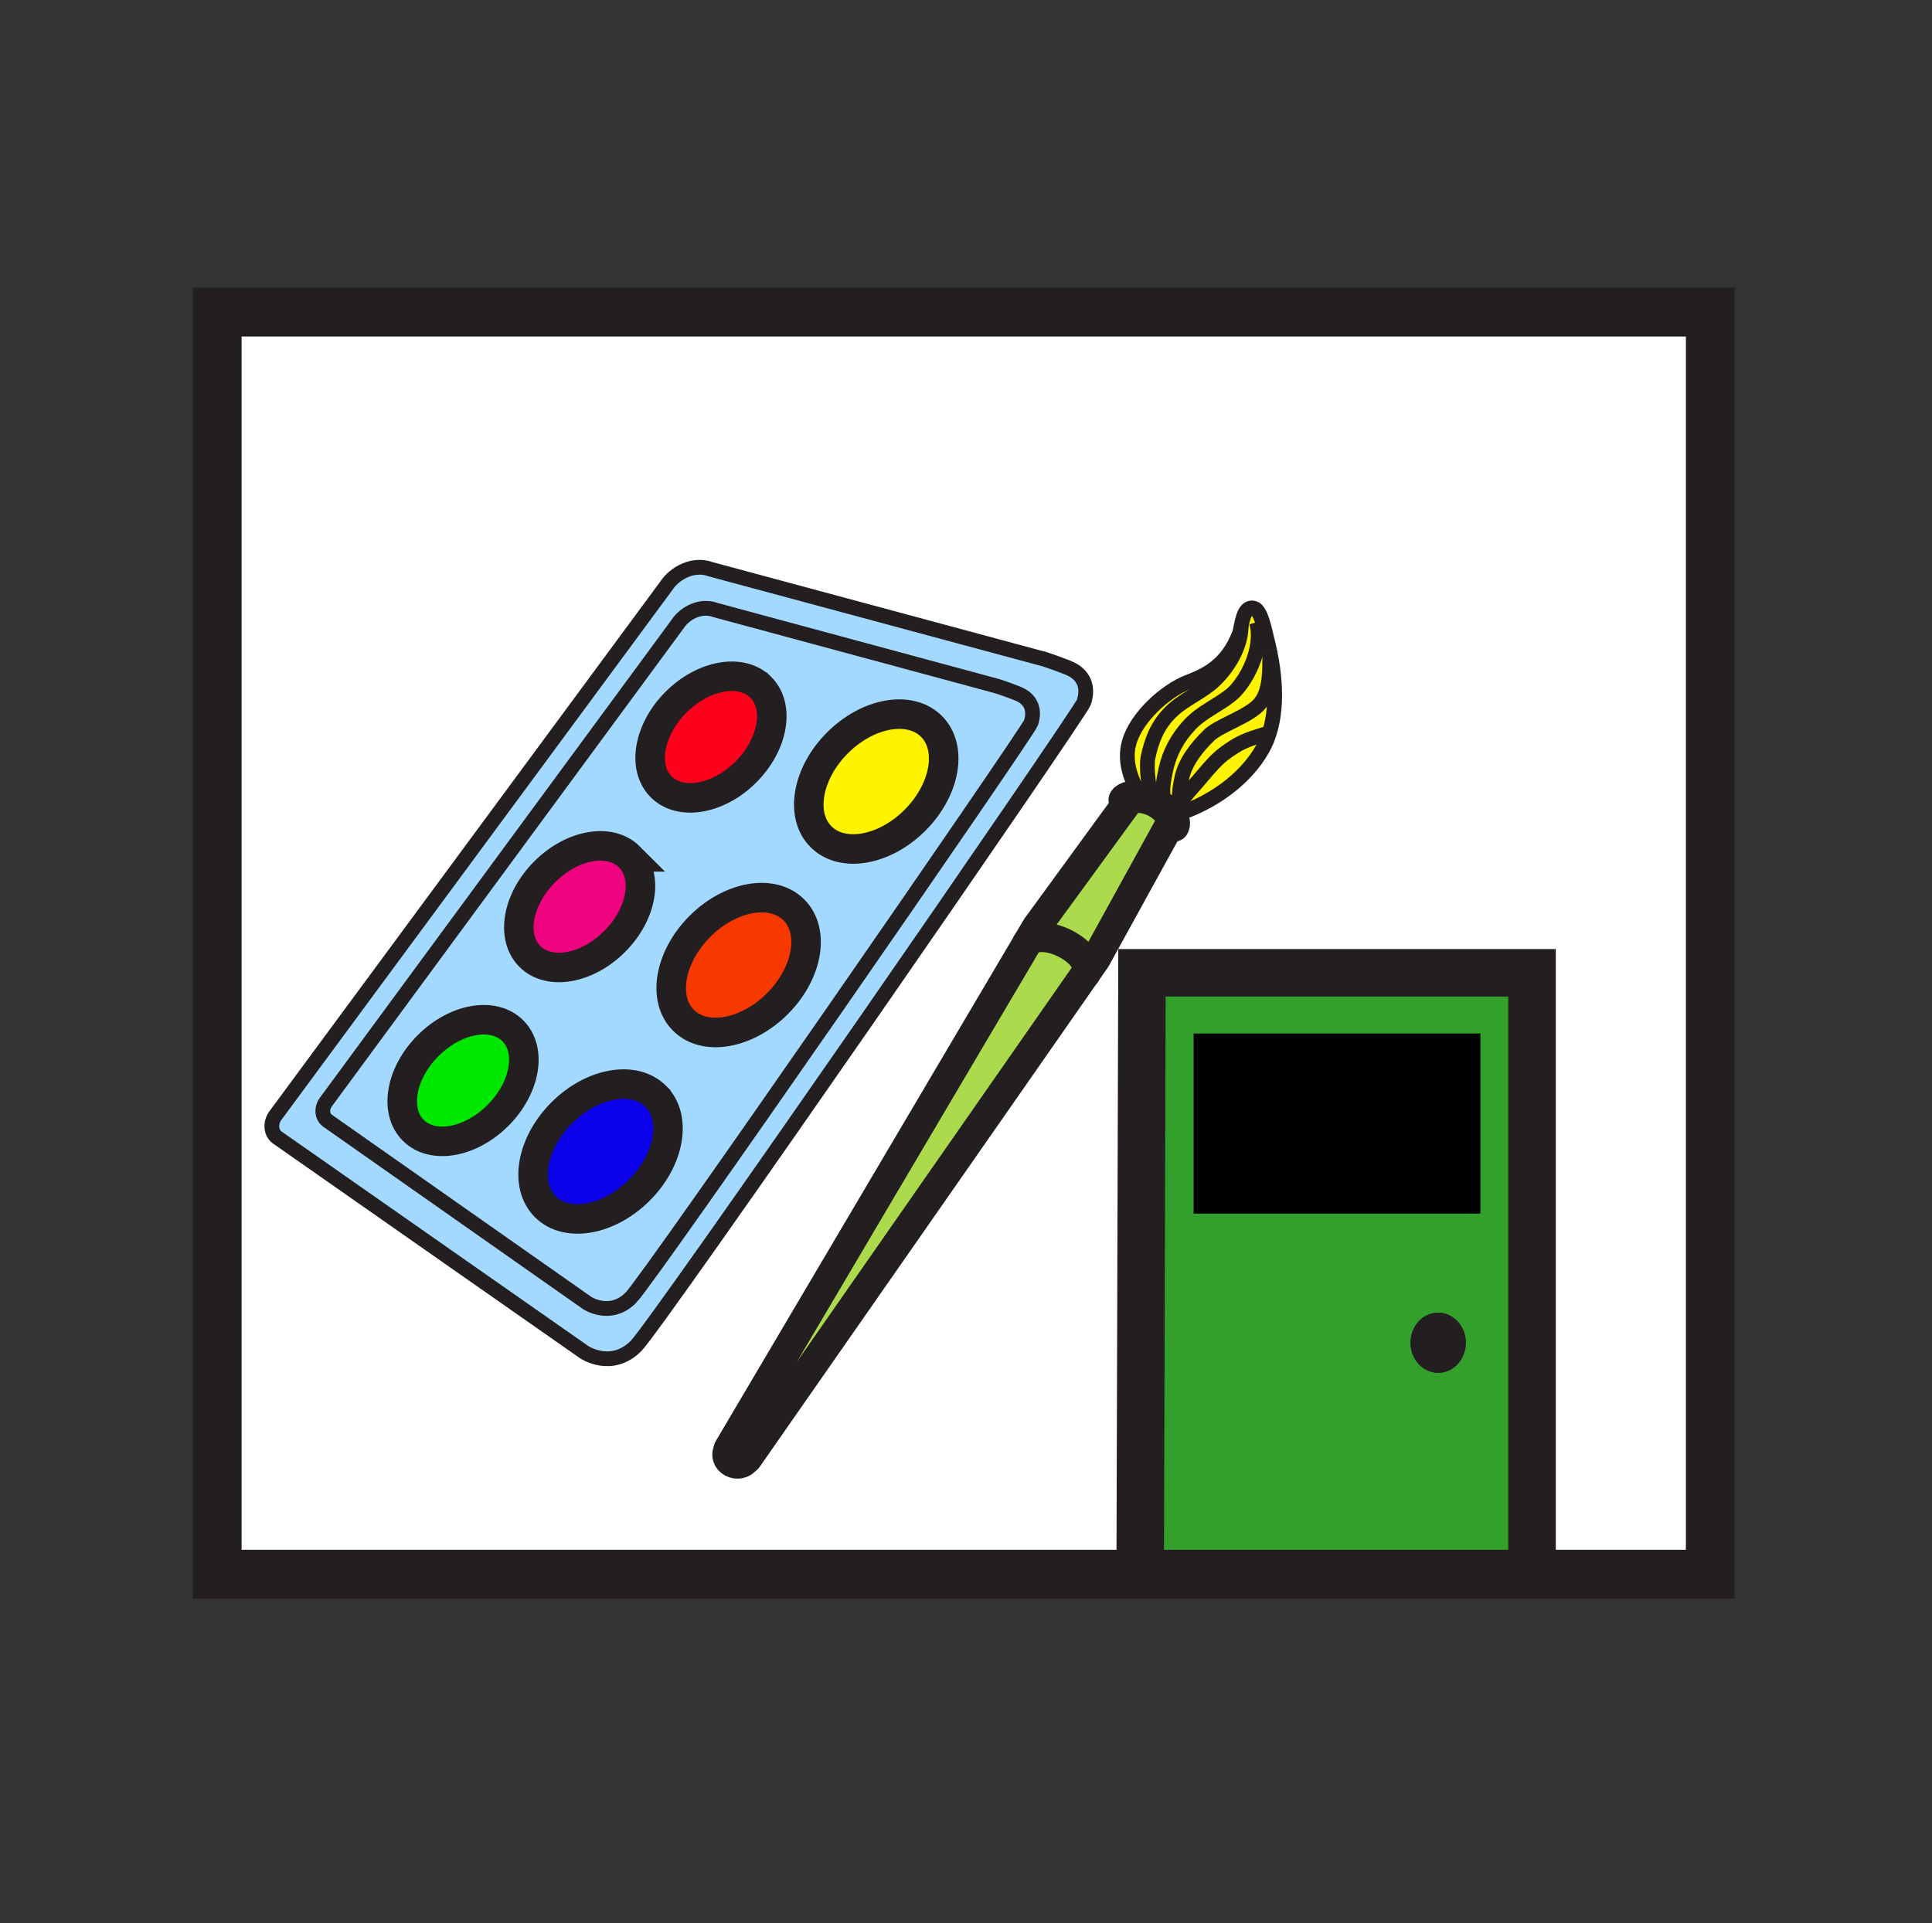 <svg xmlns="http://www.w3.org/2000/svg" width="853.994" height="850.394" viewBox="0 0 853.994 850.394" overflow="visible"><rect x="0" y="0" width="853.994" height="850.394" fill="#333333" stroke="none"/><path d="M458.15 409.94l40.319-55.3c1.561-2.44 6.83-2.31 12.141.16.1.04.189.09.29.14 2.989 1.79 5.17 3.98 6.119 5.98.65 1.36.721 2.62.091 3.61l-32.68 59.37-4.47 6.41c1.94-3.59-1.53-9.089-8.7-12.919-7.3-3.87-14.88-3.91-17.229-.47l4.119-6.981z" fill="#abda4d"/><path d="M534.65 302.7c-6.011 4.71-12.561 7.25-17.94 12.92-5.36 5.65-7.71 12.02-9.27 19.29-.9 4.23.46 16.24 2.38 19.42-1.92-1.02-3.87-1.74-5.681-2.13v-.01c-3.81-6.61-7.42-14.96-5.1-23.62 3.06-11.49 16.29-23.15 26-26.95 7.21-2.8 17.21-6.85 22.79-21.41.27-.69.49-1.9.76-3.28h.01c.071 9.64-7.059 20.33-13.949 25.77zM558.17 330.94c-8 14.34-23.5 24.5-37.93 29.05-.3-1.27.29-2.89 1.3-4.63 1.96-3.37 5.56-7.13 7.49-9.42 8.5-10.05 10.02-11.6 16.489-15.76 4.75-3.06 9.601-4.28 14.511-5.88l.89.29c-.72 2.22-1.64 4.35-2.75 6.35z" fill="#fff400"/><path d="M561.21 287.69c2.57 12.08 3.43 25.67-.29 36.9l-.89-.29c-4.91 1.6-9.761 2.82-14.511 5.88-6.47 4.16-7.989 5.71-16.489 15.76-1.931 2.29-5.53 6.05-7.49 9.42-.71-3.33.12-7.93.83-11.3 1.57-7.28 6.61-13.66 12.18-19.07 3.76-3.66 14.28-7.16 20.29-11.9 6.89-5.41 6.45-15.77 6.37-25.4z" fill="#fff400"/><path d="M271.66 416.31c-12.16 12.16-28.92 15.09-37.44 6.57-8.53-8.54-5.59-25.29 6.57-37.44 12.15-12.15 28.9-15.1 37.43-6.57 8.52 8.53 5.59 25.29-6.56 37.44z" fill="#f0037f"/><path d="M411.72 321.15c9.46 9.46 6.2 28.04-7.29 41.53-13.47 13.47-32.06 16.74-41.52 7.28-9.45-9.45-6.19-28.05 7.28-41.52 13.49-13.49 32.08-16.74 41.53-7.29zM510.9 354.94c-.101-.05-.19-.1-.29-.14h.05c.08.04.16.09.24.14z" fill="#fff400"/><path d="M258.24 597.85l-135.83-95.02c-2.92-2.3-3.02-6.88-.22-10.2l172.25-233.49c3.89-5.98 12.23-10.26 19.78-7.43l147.53 39.77s9.76 3.23 12.45 4.75c4.979 2.85 7.01 7.83 4.899 14.25-1.529 4.68-188.5 275.16-197.979 284.64-10.84 10.84-22.88 2.73-22.88 2.73zm41.21-321.84L144.44 486.72c-2.4 2.84-2.31 6.721.17 8.681l114.89 80.67s10.2 6.88 19.39-2.34c8.01-8.04 175.54-250.181 176.83-254.141 1.78-5.47.09-9.69-4.14-12.1-2.271-1.3-10.54-4.03-10.54-4.03L316.2 269.71c-6.39-2.39-13.46 1.24-16.75 6.3z" fill="#a3d9ff"/><path d="M240.79 385.44c-12.16 12.15-15.1 28.9-6.57 37.44 8.52 8.521 25.28 5.59 37.44-6.57 12.15-12.15 15.08-28.91 6.56-37.44-8.53-8.53-25.28-5.58-37.43 6.57zm7.55 106.58c-13.48 13.48-16.75 32.07-7.29 41.521 9.44 9.45 28.04 6.18 41.52-7.29 13.48-13.48 16.73-32.07 7.29-41.52-9.46-9.451-28.04-6.191-41.52 7.289zm163.38-170.87c-9.45-9.45-28.04-6.2-41.53 7.29-13.47 13.47-16.73 32.07-7.28 41.52 9.46 9.46 28.05 6.19 41.52-7.28 13.49-13.49 16.75-32.07 7.29-41.53zM144.44 486.72l155.01-210.71c3.29-5.06 10.36-8.69 16.75-6.3l124.84 33.75s8.27 2.73 10.54 4.03c4.229 2.41 5.92 6.63 4.14 12.1-1.29 3.96-168.82 246.101-176.83 254.141-9.19 9.22-19.39 2.34-19.39 2.34L144.61 495.4c-2.48-1.96-2.57-5.84-.17-8.68zm44.8-24.4c-12.16 12.16-15.1 28.91-6.57 37.439 8.52 8.521 25.28 5.58 37.43-6.58 12.16-12.149 15.11-28.91 6.59-37.43-8.54-8.539-25.3-5.579-37.45 6.571zm120.16-52.75c-13.49 13.49-16.76 32.07-7.31 41.53 9.45 9.44 28.04 6.181 41.53-7.31 13.47-13.47 16.72-32.06 7.28-41.5-9.45-9.45-28.03-6.19-41.5 7.28zm-10.58-99.11c-12.14 12.15-15.09 28.92-6.56 37.44 8.52 8.52 25.29 5.58 37.43-6.56 12.16-12.16 15.11-28.94 6.59-37.46s-25.31-5.57-37.46 6.58z" fill="#a3d9ff"/><path d="M122.41 502.83l135.83 95.02s12.04 8.11 22.88-2.729c9.48-9.48 196.45-279.96 197.979-284.64 2.11-6.42.08-11.4-4.899-14.25-2.69-1.52-12.45-4.75-12.45-4.75l-147.53-39.77c-7.55-2.83-15.89 1.45-19.78 7.43L122.19 492.63c-2.8 3.32-2.7 7.9.22 10.2zm331.62-85.91L322 640.5l-.21.64c-1.24 1.95-.45 4.48 1.76 5.67 2.23 1.181 5.04.561 6.28-1.399l.53-.47 149.59-214.61c.01-.01.01-.01.01-.021l4.47-6.41 32.681-59.37c.63-.99.56-2.25-.091-3.61.381-.1.761-.2 1.141-.31.689-.19 1.38-.4 2.08-.62 14.43-4.55 29.93-14.71 37.93-29.05 1.11-2 2.03-4.13 2.75-6.35 3.72-11.23 2.86-24.82.29-36.9v-.02c-.38-1.77-.79-3.51-1.229-5.2-.4-1.56-1.08-4.98-2.08-8.01-.891-2.66-2.04-5.01-3.471-5.48-3.819-1.27-5.04 4.03-5.84 7.95-.27 1.38-.49 2.59-.76 3.28-5.58 14.56-15.58 18.61-22.79 21.41-9.71 3.8-22.94 15.46-26 26.95-2.32 8.66 1.29 17.01 5.1 23.62v.01c1.811.39 3.761 1.11 5.681 2.13.29.15.569.31.84.47h-.05c-5.311-2.47-10.58-2.6-12.141-.16l-40.319 55.3-4.122 6.98zM756 138v558h-78.81V430.12H504.78L504 692v4H96V138h660z" fill="#fff"/><path d="M343.62 443.79c-13.49 13.49-32.08 16.75-41.53 7.31-9.45-9.46-6.18-28.04 7.31-41.53 13.47-13.47 32.05-16.73 41.5-7.28 9.44 9.44 6.19 28.03-7.28 41.5z" fill="#f73900"/><path d="M241.05 533.54c-9.46-9.45-6.19-28.04 7.29-41.521 13.48-13.479 32.06-16.739 41.52-7.289 9.44 9.449 6.19 28.039-7.29 41.52-13.48 13.47-32.08 16.74-41.52 7.29z" fill="#0b00ea"/><path d="M518.16 360.61c-1.3-1.84-3.54-3.73-6.38-5.23-.29-.16-.59-.3-.88-.44-.08-.05-.16-.1-.24-.14l4.32-.36c-1.94-3.19-.551-10.03.359-14.24 1.561-7.27 5.25-14.18 10.59-19.8 5.38-5.68 11.95-8.23 17.95-12.95 6.89-5.43 14.88-20.92 11.5-32.34l2.521-.65c1 3.03 1.68 6.45 2.08 8.01.439 1.69.85 3.43 1.229 5.2v.02c.08 9.63.521 19.99-6.37 25.4-6.01 4.74-16.53 8.24-20.29 11.9-5.569 5.41-10.609 11.79-12.18 19.07-.71 3.37-1.54 7.97-.83 11.3-1.01 1.74-1.6 3.36-1.3 4.63-.699.22-1.389.43-2.079.62z" fill="#fff400"/><path d="M515.34 340.2c-.91 4.21-2.3 11.05-.359 14.24l-4.32.36c-.271-.16-.55-.32-.84-.47-1.92-3.18-3.28-15.19-2.38-19.42 1.56-7.27 3.909-13.64 9.27-19.29 5.38-5.67 11.93-8.21 17.94-12.92 6.89-5.44 14.02-16.13 13.949-25.77h-.01c.8-3.92 2.021-9.22 5.84-7.95 1.431.47 2.58 2.82 3.471 5.48l-2.521.65c3.38 11.42-4.61 26.91-11.5 32.34-6 4.72-12.57 7.27-17.95 12.95-5.34 5.62-9.03 12.53-10.59 19.8z" fill="#fff400"/><path d="M322 640.5l132.03-223.58c2.35-3.44 9.93-3.4 17.229.47 7.17 3.83 10.641 9.33 8.7 12.919 0 .011 0 .011-.01.021L330.36 644.94l-.53.47c-1.24 1.96-4.05 2.58-6.28 1.399-2.21-1.189-3-3.72-1.76-5.67l.21-.639z" fill="#abda4d"/><path d="M220.1 493.18c-12.15 12.16-28.91 15.101-37.43 6.58-8.53-8.529-5.59-25.279 6.57-37.439 12.15-12.15 28.91-15.11 37.45-6.57 8.52 8.519 5.57 25.279-6.59 37.429z" fill="#00e800"/><path d="M298.82 310.46c12.15-12.15 28.94-15.1 37.46-6.58s5.57 25.3-6.59 37.46c-12.14 12.14-28.91 15.08-37.43 6.56-8.53-8.52-5.58-25.29 6.56-37.44z" fill="#ff001c"/><path d="M527.65 457v79.53h126.68V457H527.65zM504 692l.78-261.88h172.41V696H504v-4zm143.94-98.32c0-7.34-5.48-13.3-12.23-13.3-6.76 0-12.24 5.96-12.24 13.3s5.48 13.301 12.24 13.301c6.75-.001 12.23-5.961 12.23-13.301z" fill="#33a02c"/><path d="M527.65 457h126.68v79.53H527.65z"/><path d="M635.71 580.38c6.75 0 12.23 5.96 12.23 13.3s-5.48 13.301-12.23 13.301c-6.76 0-12.24-5.961-12.24-13.301s5.48-13.3 12.24-13.3z" fill="#231f20"/><g fill="none" stroke="#231f20"><path stroke-width="21" d="M504 692l.78-261.88h172.41v260.41"/><path stroke-width="21.59" d="M504 696H96V138h660v558h-78.81z"/><path d="M561.21 287.69c2.57 12.08 3.43 25.67-.29 36.9-.72 2.22-1.64 4.35-2.75 6.35-8 14.34-23.5 24.5-37.93 29.05-.7.22-1.391.43-2.08.62-.38.11-.76.21-1.141.31M504.14 352.19c-3.81-6.61-7.42-14.96-5.1-23.62 3.06-11.49 16.29-23.15 26-26.95 7.21-2.8 17.21-6.85 22.79-21.41.27-.69.49-1.9.76-3.28.8-3.92 2.021-9.22 5.84-7.95 1.431.47 2.58 2.82 3.471 5.48 1 3.03 1.68 6.45 2.08 8.01.439 1.69.85 3.43 1.229 5.2" stroke-width="6.529"/><path d="M519.07 365.57c.83-1.31.43-3.11-.91-4.96-1.3-1.84-3.54-3.73-6.38-5.23-.29-.16-.59-.3-.88-.44-.101-.05-.19-.1-.29-.14-5.311-2.47-10.58-2.6-12.141-.16l-40.319 55.3-4.12 6.98L322 640.5M479.95 430.33L330.36 644.94" stroke-width="13.059" stroke-linecap="round" stroke-linejoin="round"/><path d="M504.14 352.2c1.811.39 3.761 1.11 5.681 2.13.29.15.569.31.84.47.08.04.16.09.24.14 2.989 1.79 5.17 3.98 6.119 5.98.65 1.36.721 2.62.091 3.61L484.43 423.9l-4.47 6.41" stroke-width="13.059" stroke-linecap="round" stroke-linejoin="round"/><path stroke-width="6.529" d="M504.14 352.19v.01"/><path d="M496.52 353.59c1.101-1.73 4.08-2.17 7.62-1.4" stroke-width="13.059" stroke-linecap="round" stroke-linejoin="round"/><path d="M329.83 645.41c-1.24 1.96-4.05 2.58-6.28 1.399-2.21-1.189-3-3.72-1.76-5.67" stroke-width="12.745" stroke-linecap="round" stroke-linejoin="round"/><path d="M453.95 417.03c.02-.04.05-.08.08-.11 2.35-3.44 9.93-3.4 17.229.47 7.17 3.83 10.641 9.33 8.7 12.919 0 .011 0 .011-.01.021-.04.09-.101.17-.15.26" stroke-width="13.059" stroke-linecap="round" stroke-linejoin="round"/><path d="M548.6 276.93c.07 9.64-7.06 20.33-13.949 25.77-6.011 4.71-12.561 7.25-17.94 12.92-5.36 5.65-7.71 12.02-9.27 19.29-.9 4.23.46 16.24 2.38 19.42" stroke-width="6.529"/><path d="M555.38 275.11c3.38 11.42-4.61 26.91-11.5 32.34-6 4.72-12.57 7.27-17.95 12.95-5.34 5.62-9.029 12.53-10.59 19.8-.91 4.21-2.3 11.05-.359 14.24" stroke-width="6.529"/><path d="M561.21 287.67v.02c.08 9.63.521 19.99-6.37 25.4-6.01 4.74-16.53 8.24-20.29 11.9-5.569 5.41-10.609 11.79-12.18 19.07-.71 3.37-1.54 7.97-.83 11.3.17.82.43 1.56.81 2.19" stroke-width="6.529"/><path d="M560.03 324.3c-4.91 1.6-9.761 2.82-14.511 5.88-6.47 4.16-7.989 5.71-16.489 15.76-1.931 2.29-5.53 6.05-7.49 9.42-1.01 1.74-1.6 3.36-1.3 4.63v.01M281.12 595.12c-10.84 10.84-22.88 2.729-22.88 2.729l-135.83-95.02c-2.92-2.3-3.02-6.88-.22-10.2l172.25-233.49c3.89-5.98 12.23-10.26 19.78-7.43l147.53 39.77s9.76 3.23 12.45 4.75c4.979 2.85 7.01 7.83 4.899 14.25C477.57 315.16 290.6 585.64 281.12 595.12z" stroke-width="6.529"/><path d="M278.89 573.73c-9.19 9.22-19.39 2.34-19.39 2.34L144.61 495.4c-2.48-1.96-2.57-5.841-.17-8.681l155.01-210.71c3.29-5.06 10.36-8.69 16.75-6.3l124.84 33.75s8.27 2.73 10.54 4.03c4.229 2.41 5.92 6.63 4.14 12.1-1.29 3.961-168.82 246.101-176.83 254.141z" stroke-width="6.529"/><path d="M226.69 455.75c8.52 8.52 5.57 25.28-6.59 37.43-12.15 12.16-28.91 15.101-37.43 6.58-8.53-8.529-5.59-25.279 6.57-37.439 12.15-12.151 28.91-15.111 37.45-6.571zM278.22 378.87c8.52 8.53 5.59 25.29-6.56 37.44-12.16 12.16-28.92 15.09-37.44 6.57-8.53-8.54-5.59-25.29 6.57-37.44 12.15-12.15 28.9-15.1 37.43-6.57zM336.28 303.88c8.52 8.52 5.57 25.3-6.59 37.46-12.14 12.14-28.91 15.08-37.43 6.56-8.53-8.52-5.58-25.29 6.56-37.44 12.15-12.15 28.94-15.1 37.46-6.58zM289.86 484.73c9.44 9.449 6.19 28.039-7.29 41.52-13.48 13.47-32.08 16.74-41.52 7.29-9.46-9.45-6.19-28.04 7.29-41.521 13.48-13.479 32.06-16.739 41.52-7.289zM350.9 402.29c9.44 9.44 6.19 28.03-7.28 41.5-13.49 13.49-32.08 16.75-41.53 7.31-9.45-9.46-6.18-28.04 7.31-41.53 13.47-13.47 32.05-16.73 41.5-7.28zM411.72 321.15c9.46 9.46 6.2 28.04-7.29 41.53-13.47 13.47-32.06 16.74-41.52 7.28-9.45-9.45-6.19-28.05 7.28-41.52 13.49-13.49 32.08-16.74 41.53-7.29z" stroke-width="13.059"/></g><path fill="none" d="M0 0h850.394v850.394H0z"/><path d="M850.394 846.794a3.6 3.6 0 0 1-3.6 3.6H3.6a3.6 3.6 0 0 1-3.6-3.6V3.6A3.6 3.6 0 0 1 3.6 0h843.194a3.6 3.6 0 0 1 3.6 3.6v843.194z" fill="none"/><path fill="none" d="M3.6 0h850.394v850.394H3.6z"/></svg>